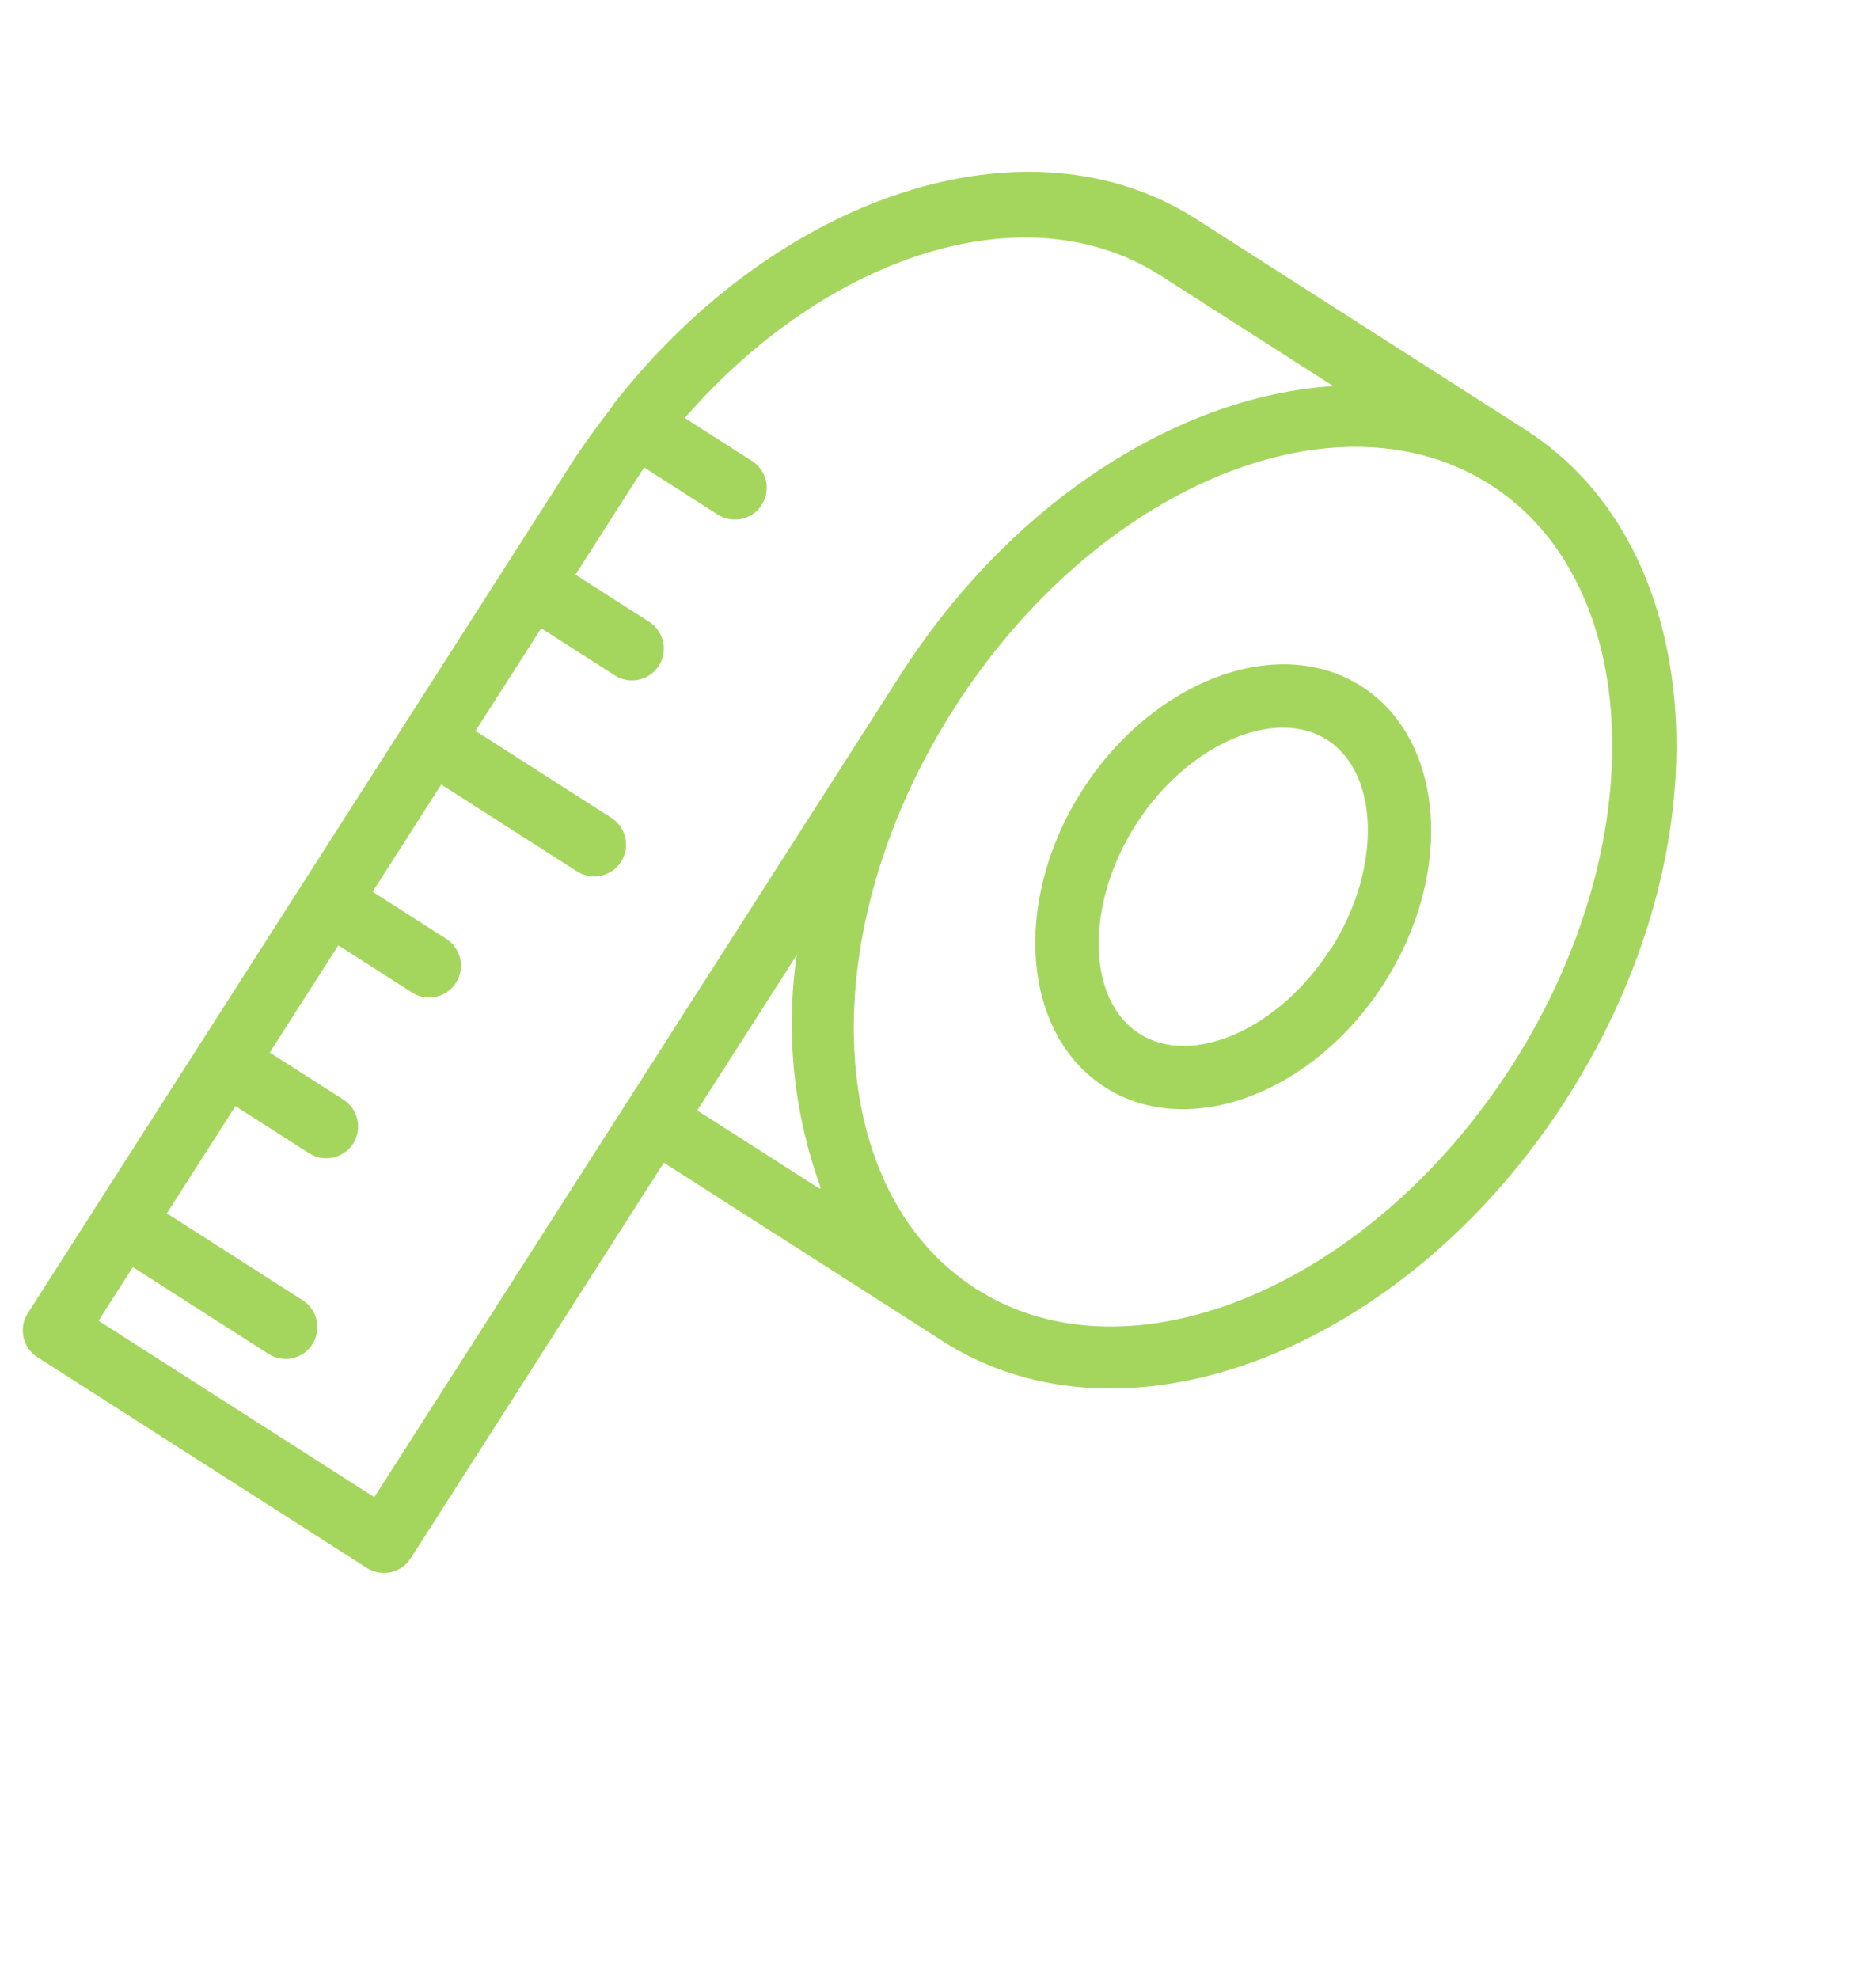 <svg width="91" height="96" viewBox="0 0 91 96" fill="none" xmlns="http://www.w3.org/2000/svg">
                    <path
                        d="M52.5 38.327C49.074 43.683 49.568 50.155 53.597 52.733C57.627 55.312 63.702 53.061 67.137 47.693C70.573 42.324 70.07 35.865 66.04 33.286C62.011 30.708 55.927 32.971 52.5 38.327ZM64.538 46.029C62.043 49.929 57.822 51.772 55.261 50.134C52.7 48.495 52.63 43.851 55.1 39.991C57.571 36.13 61.816 34.247 64.377 35.886C66.938 37.524 67.021 42.177 64.551 46.038L64.538 46.029Z"
                        fill="#A4D65E" />
                    <path
                        d="M19.924 75.581L32.201 56.394L45.733 65.052C54.625 70.741 68.195 65.482 76.005 53.275C83.815 41.069 82.904 26.544 74.013 20.855L58.023 10.624C49.834 5.384 37.709 9.444 29.771 19.589L29.629 19.81C28.977 20.657 28.33 21.525 27.739 22.448L1.348 63.695C0.889 64.413 1.099 65.368 1.816 65.827L17.793 76.049C18.51 76.508 19.465 76.298 19.924 75.581ZM73.351 51.669C66.489 62.393 54.804 67.284 47.342 62.509C39.88 57.735 39.391 45.128 46.286 34.352C53.181 23.575 64.833 18.737 72.295 23.511C79.756 28.285 80.204 40.957 73.351 51.669ZM39.763 57.66L33.822 53.859L38.647 46.319C38.098 50.115 38.496 53.989 39.805 57.595L39.763 57.66ZM4.78 64.058L6.444 61.459L13.021 65.667C13.739 66.126 14.694 65.917 15.153 65.2C15.612 64.482 15.402 63.527 14.685 63.068L8.094 58.851L11.421 53.651L14.996 55.938C15.714 56.397 16.669 56.188 17.128 55.47C17.587 54.752 17.377 53.797 16.66 53.338L13.085 51.051L16.411 45.851L19.986 48.139C20.704 48.598 21.659 48.388 22.118 47.67C22.577 46.953 22.368 45.998 21.65 45.538L18.075 43.251L21.402 38.051L27.993 42.268C28.71 42.727 29.666 42.518 30.125 41.8C30.584 41.083 30.374 40.127 29.657 39.668L23.066 35.451L26.251 30.473L29.826 32.76C30.544 33.219 31.499 33.009 31.958 32.292C32.417 31.574 32.207 30.619 31.49 30.16L27.915 27.873L30.31 24.128C30.626 23.635 30.934 23.154 31.242 22.673L34.817 24.96C35.535 25.419 36.489 25.21 36.949 24.492C37.408 23.774 37.198 22.819 36.48 22.36L33.217 20.272C40.131 12.331 49.79 9.203 56.29 13.362L64.674 18.727C57.213 19.192 49.072 24.299 43.658 32.761L18.156 72.617L4.78 64.058Z"
                        fill="#A4D65E" />
                </svg>